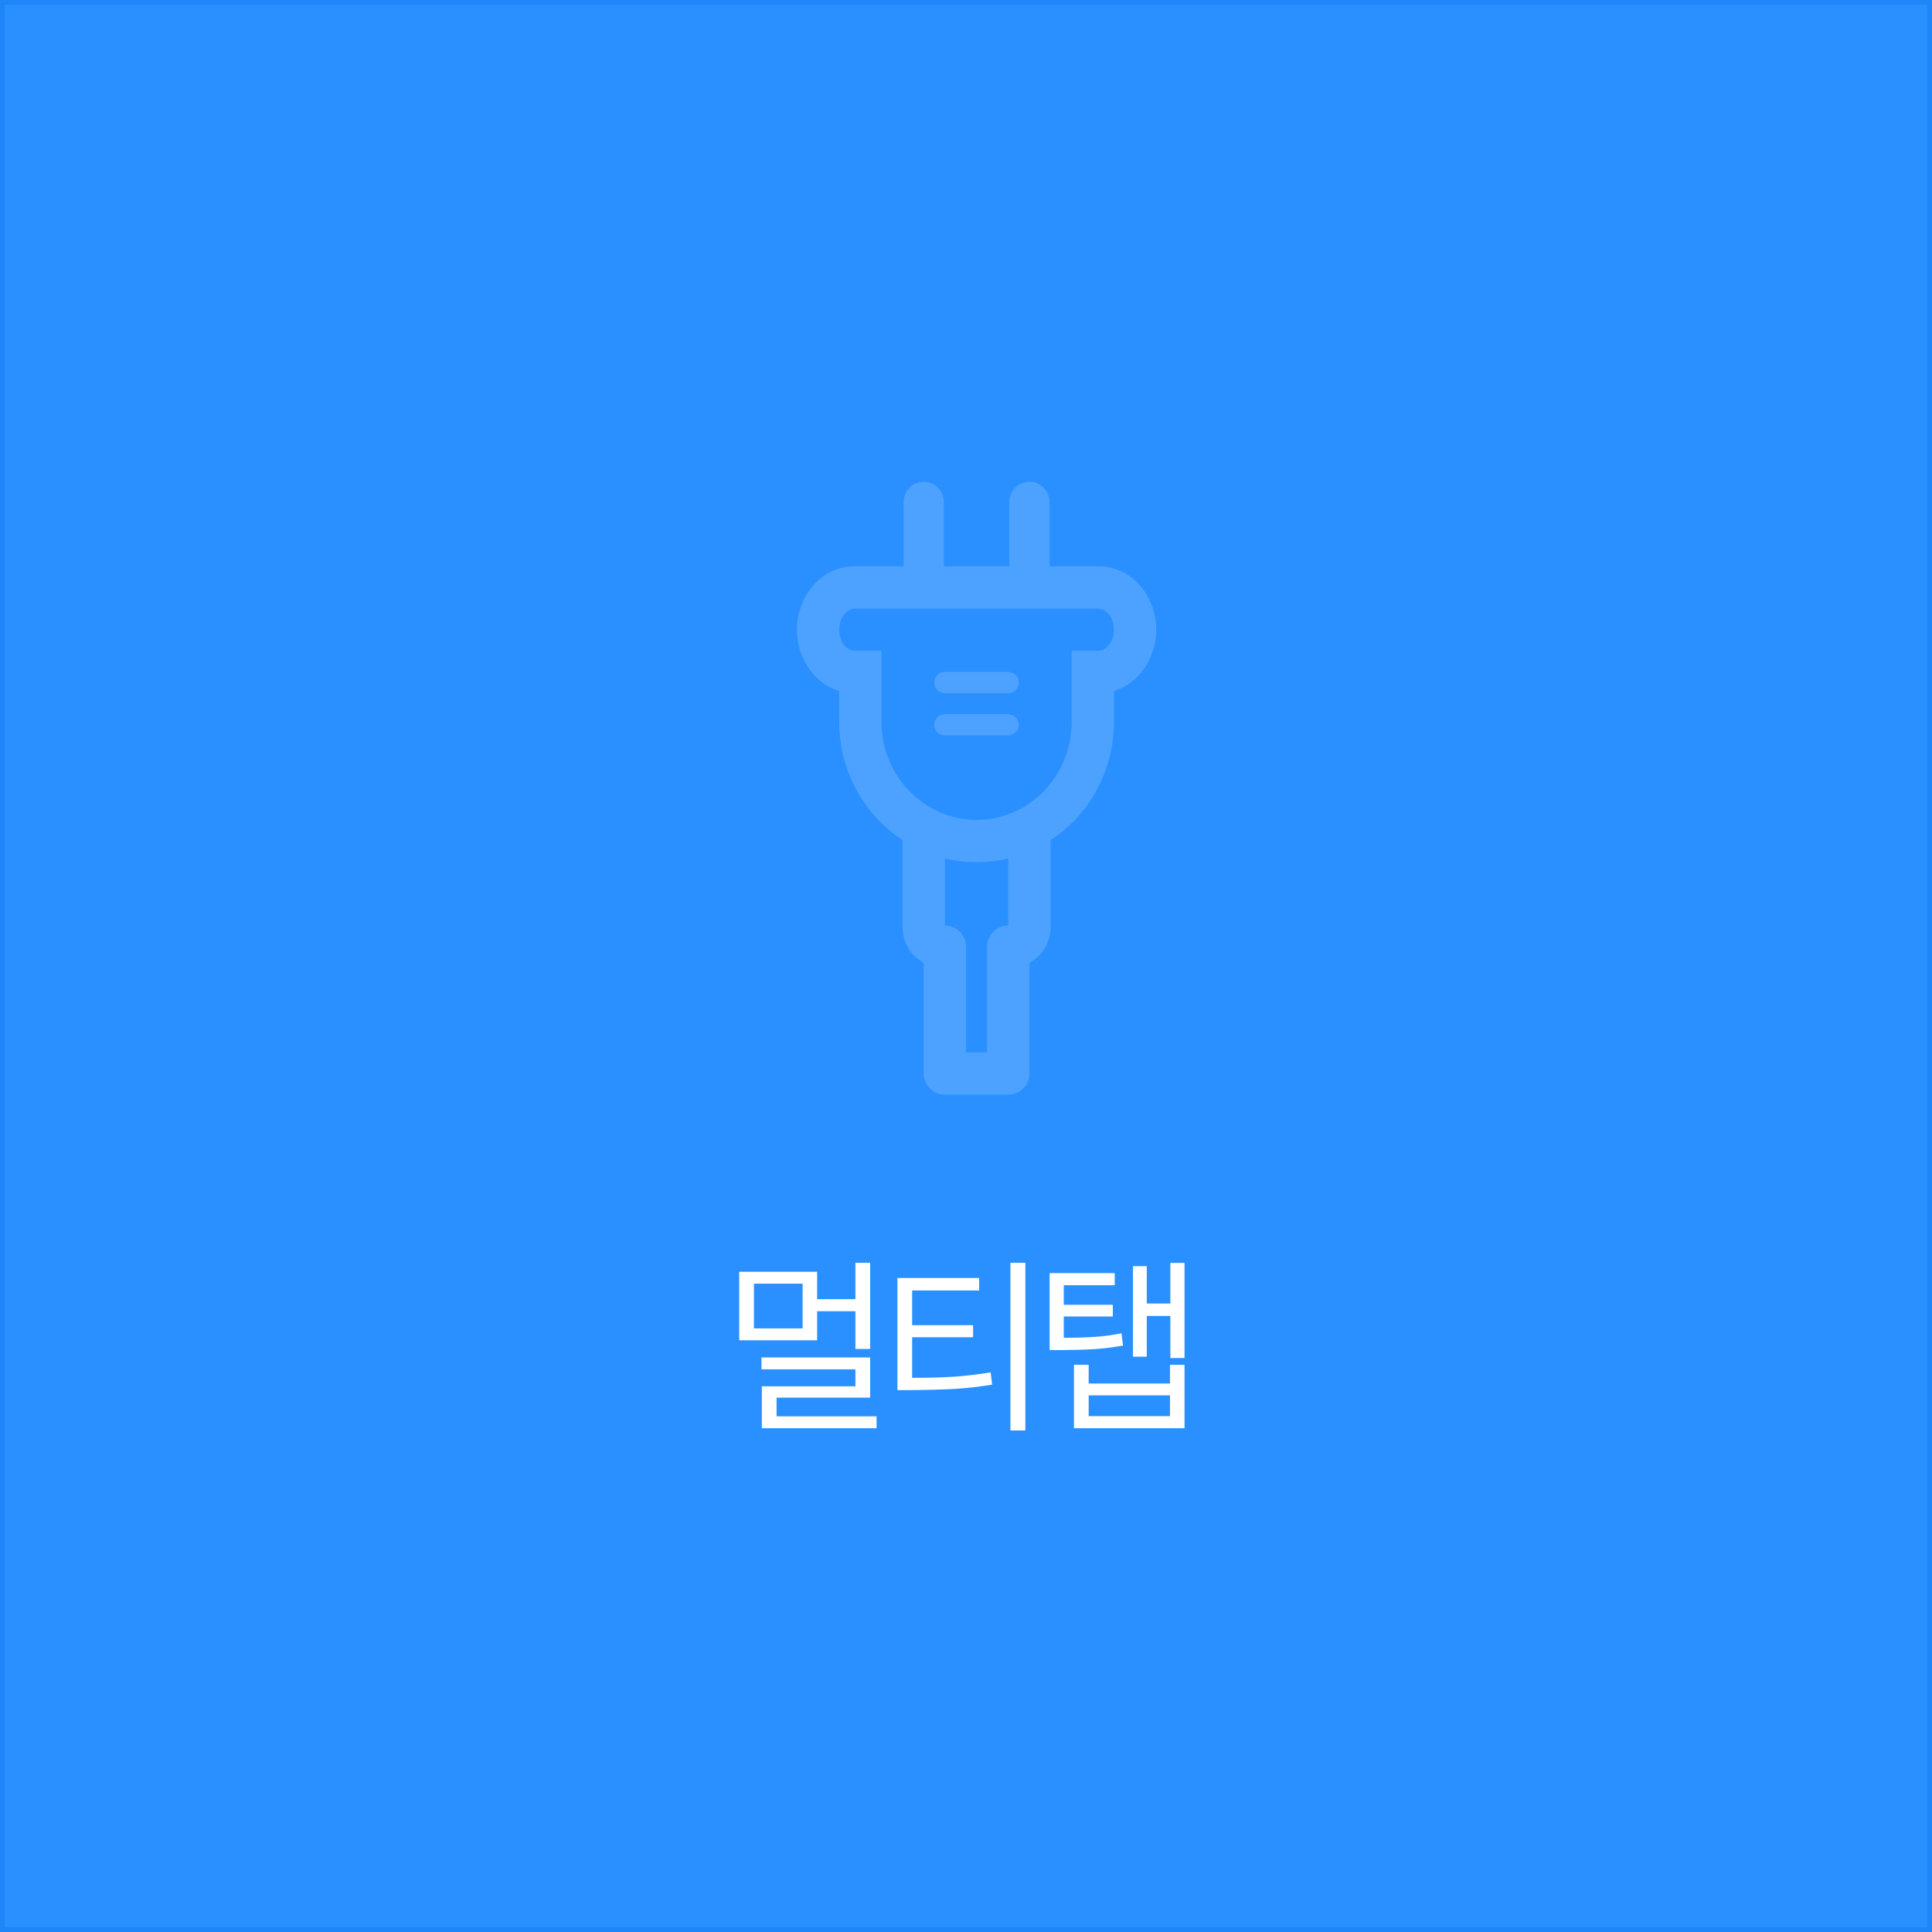 <svg width="200" height="200" viewBox="0 0 200 200" fill="none" xmlns="http://www.w3.org/2000/svg">
<rect x="0" y="0" width="200" height="200" fill="#333333" stroke="none"/>
<rect x="0.25" y="0.25" width="199.5" height="199.5" fill="#2B90FF"/>
<rect x="0.25" y="0.25" width="199.5" height="199.5" stroke="#1E86F9" stroke-width="0.5"/>
<path d="M104.375 71.75H97.812C97.222 71.75 96.719 71.247 96.719 70.656C96.719 70.066 97.2 69.562 97.812 69.562H104.375C104.966 69.562 105.469 70.044 105.469 70.656C105.469 71.247 104.966 71.75 104.375 71.75Z" fill="#4EA2FF"/>
<path d="M97.812 76.125H104.375C104.966 76.125 105.469 75.644 105.469 75.031C105.469 74.441 104.966 73.938 104.375 73.938H97.812C97.2 73.938 96.719 74.441 96.719 75.031C96.719 75.644 97.222 76.125 97.812 76.125Z" fill="#4EA2FF"/>
<path d="M97.703 58.625H104.484V51.953C104.484 50.816 105.425 49.875 106.562 49.875C107.7 49.875 108.641 50.816 108.641 51.953V58.625H113.714C117.303 58.625 119.688 61.866 119.688 65.188C119.688 67.987 117.994 70.729 115.313 71.522V74.733C115.313 79.856 112.707 84.388 108.75 86.974V95.996C108.75 97.587 107.866 98.969 106.562 99.679V111.125C106.562 112.333 105.583 113.312 104.375 113.312H97.812C96.604 113.312 95.625 112.333 95.625 111.125V99.679C94.321 98.969 93.438 97.587 93.438 95.996V86.964C89.484 84.377 86.875 79.851 86.875 74.733V71.522C84.194 70.729 82.5 67.987 82.5 65.188C82.5 61.866 84.884 58.625 88.474 58.625H93.547V51.953C93.547 50.816 94.487 49.875 95.625 49.875C96.763 49.875 97.703 50.816 97.703 51.953V58.625ZM97.812 88.86V95.812C99.021 95.812 100 96.792 100 98V108.938H102.188V98C102.188 96.792 103.167 95.812 104.375 95.812V88.865C103.326 89.117 102.232 89.25 101.105 89.25C99.971 89.25 98.868 89.115 97.812 88.86ZM86.875 65.188C86.875 66.708 87.873 67.375 88.474 67.375H91.25V74.733C91.25 80.388 95.722 84.875 101.105 84.875C106.482 84.875 110.938 80.394 110.938 74.733V67.375H113.714C114.315 67.375 115.312 66.708 115.312 65.188C115.312 63.667 114.315 63 113.714 63H88.474C87.873 63 86.875 63.667 86.875 65.188Z" fill="#4EA2FF"/>
<path d="M84.59 134.488H88.555V130.719H90.078V139.645H88.555V135.738H84.59V138.746H76.523V131.656H84.59V134.488ZM78.047 137.516H83.086V132.887H78.047V137.516ZM90.078 144.684H80.391V146.617H90.742V147.848H78.867V143.512H88.555V141.754H78.828V140.523H90.078V144.684ZM101.359 133.59H94.425V137.184H100.734V138.434H94.425V142.633C96.098 142.633 97.547 142.594 98.771 142.516C100.001 142.431 101.261 142.281 102.55 142.066L102.706 143.336C101.417 143.551 100.144 143.697 98.888 143.775C97.631 143.847 96.098 143.889 94.288 143.902H92.902V132.301H101.359V133.59ZM106.144 148.082H104.601V130.719H106.144V148.082ZM115.393 133.043H110.12V135.074H115.198V136.285H110.12V138.492C111.454 138.486 112.561 138.45 113.44 138.385C114.319 138.32 115.204 138.199 116.096 138.023L116.252 139.293C115.282 139.469 114.332 139.589 113.401 139.654C112.47 139.713 111.252 139.749 109.748 139.762H108.655V131.793H115.393V133.043ZM122.62 140.582H121.155V136.227H118.713V140.445H117.287V131.07H118.713V134.938H121.155V130.738H122.62V140.582ZM112.698 143.219H121.116V141.285H122.62V147.848H111.174V141.285H112.698V143.219ZM121.116 146.598V144.449H112.698V146.598H121.116Z" fill="white"/>
</svg>
